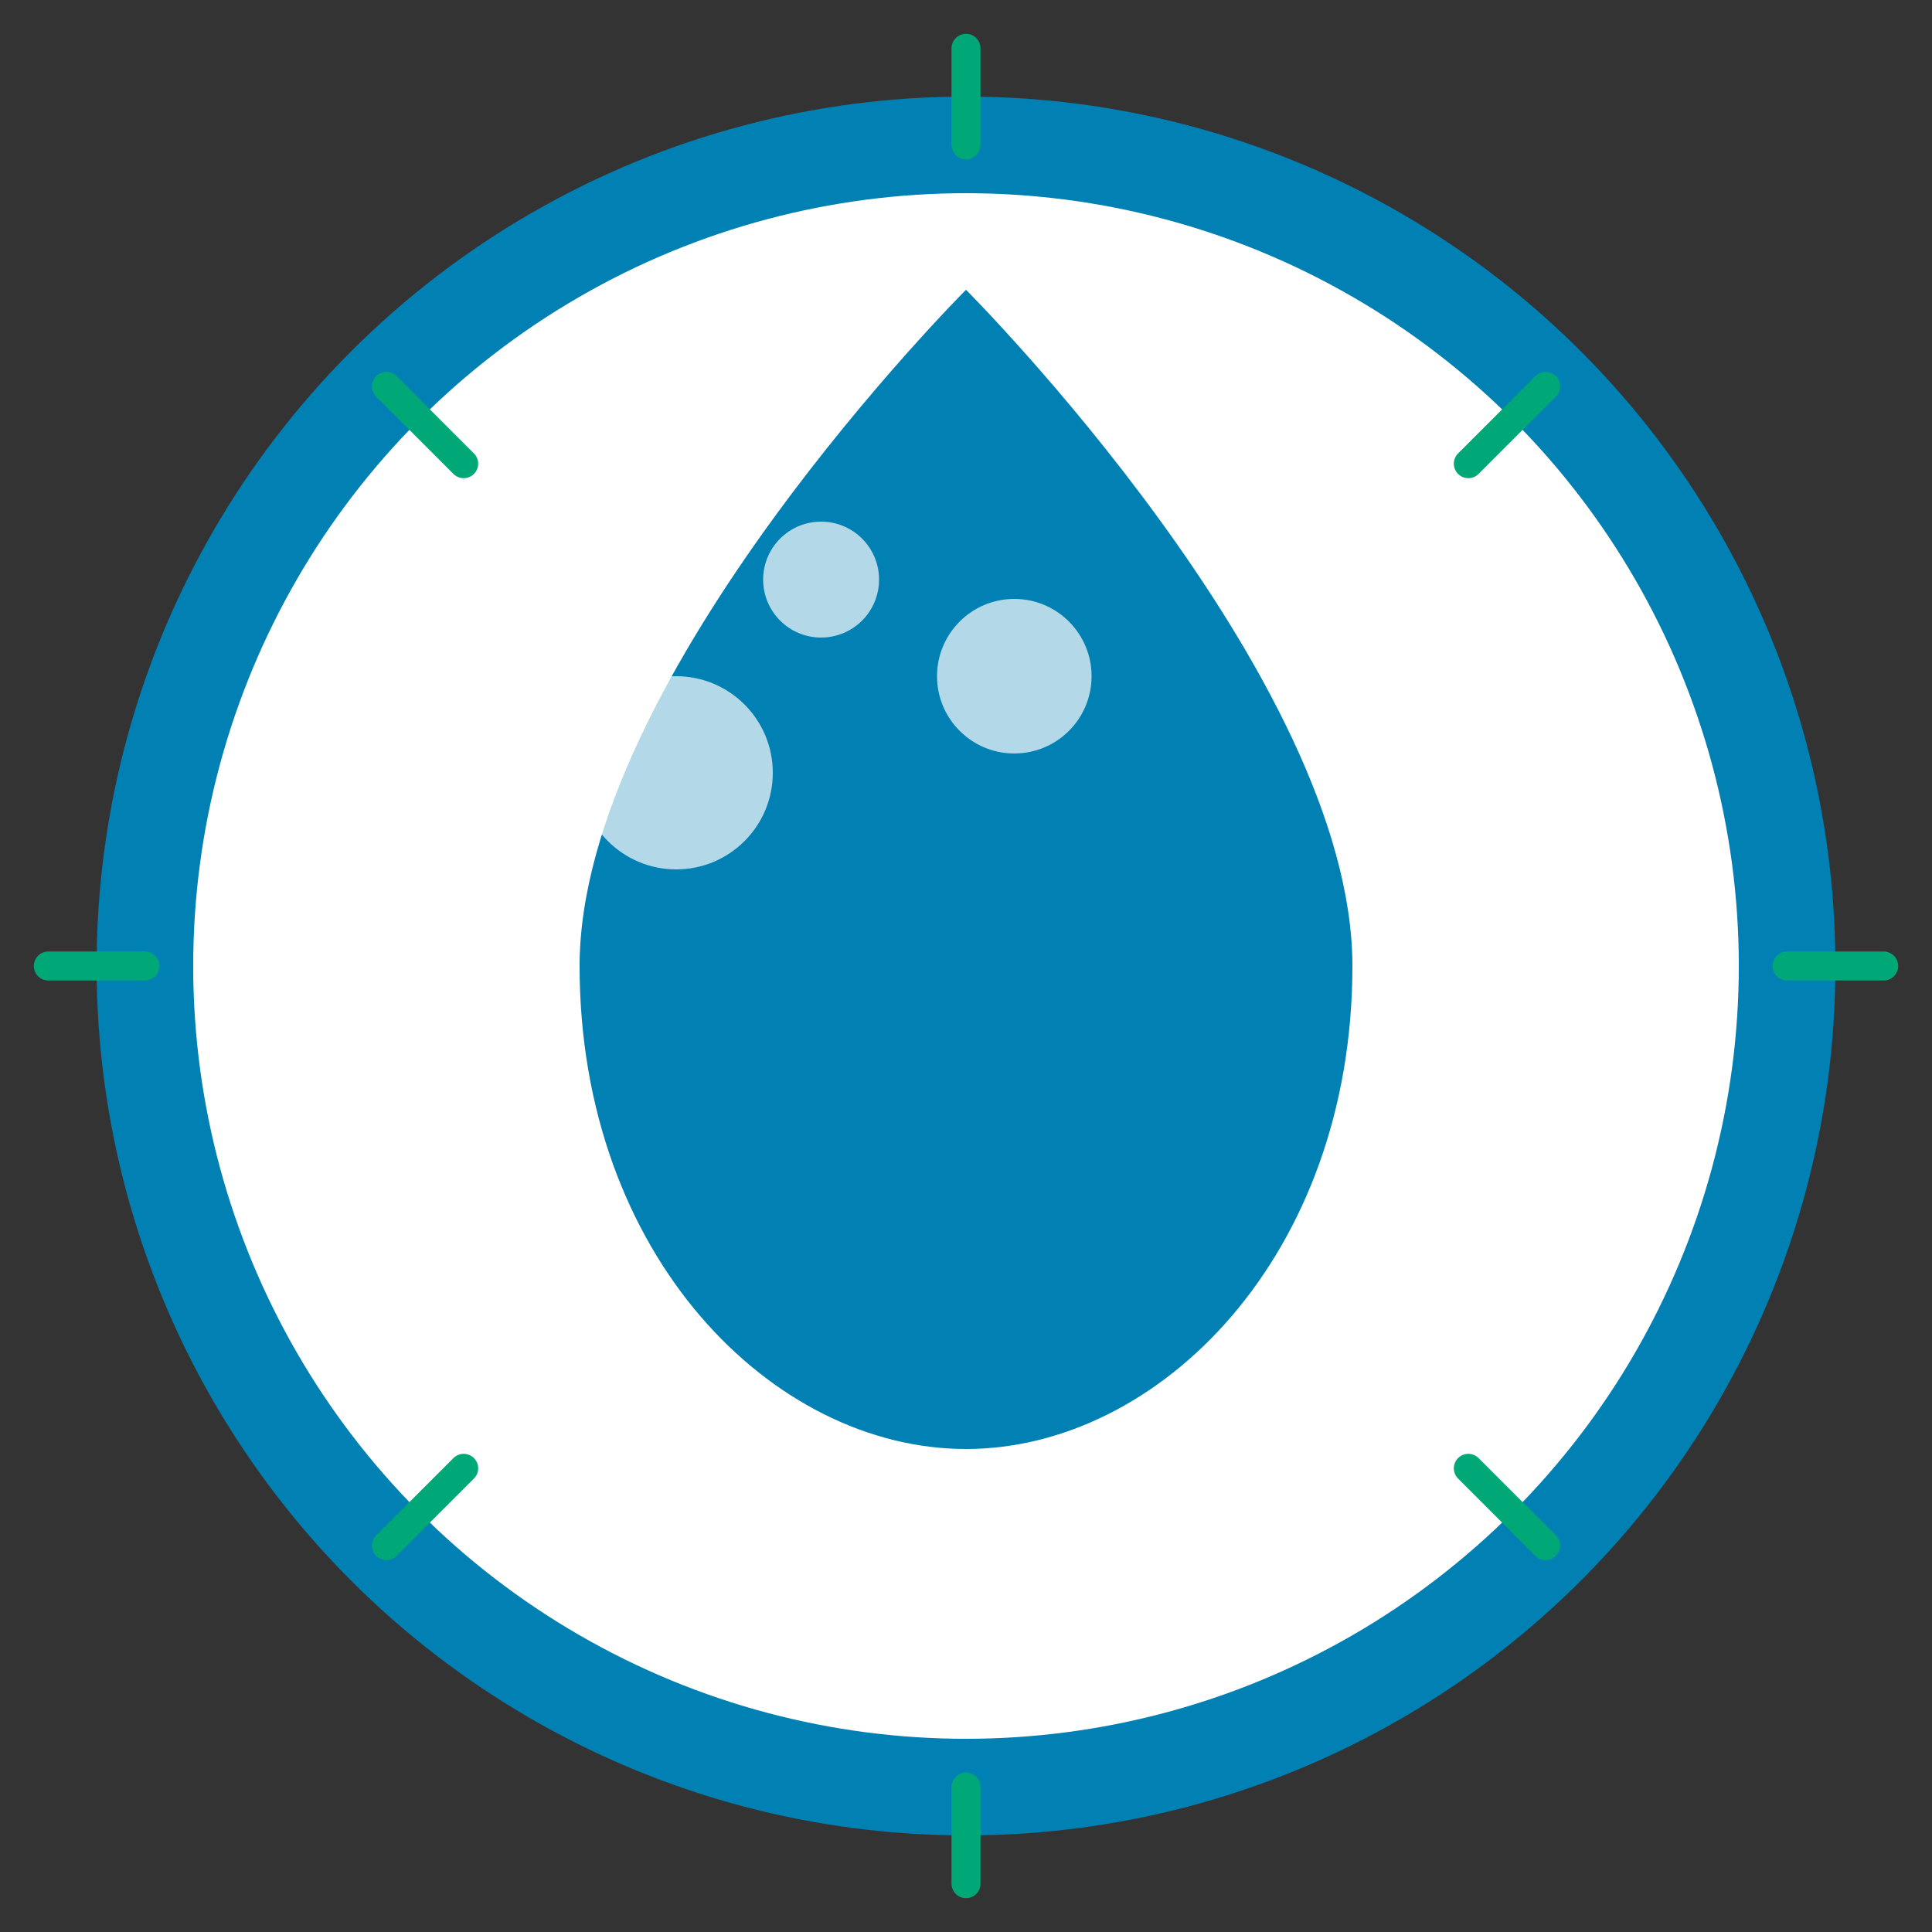 <svg xmlns="http://www.w3.org/2000/svg" viewBox="0 0 200 200" width="200" height="200">
  <rect x="0" y="0" width="200" height="200" fill="#333333" stroke="none"/>
  <!-- Background Circle -->
  <circle cx="100" cy="100" r="90" fill="#0080b3" />
  <circle cx="100" cy="100" r="80" fill="#ffffff" />
  
  <!-- Cleaning Symbol - Water Drop -->
  <path d="M100 30c0 0-40 40-40 70s20 50 40 50 40-20 40-50S100 30 100 30z" fill="#0080b3" />
  
  <!-- Small Bubbles -->
  <circle cx="70" cy="80" r="10" fill="#ffffff" opacity="0.7" />
  <circle cx="85" cy="60" r="6" fill="#ffffff" opacity="0.7" />
  <circle cx="105" cy="70" r="8" fill="#ffffff" opacity="0.7" />
  
  <!-- Outer Sparkle Lines -->
  <g stroke="#00a878" stroke-width="3" stroke-linecap="round">
    <!-- Top -->
    <line x1="100" y1="5" x2="100" y2="15" />
    <!-- Right -->
    <line x1="195" y1="100" x2="185" y2="100" />
    <!-- Bottom -->
    <line x1="100" y1="195" x2="100" y2="185" />
    <!-- Left -->
    <line x1="5" y1="100" x2="15" y2="100" />
    
    <!-- Diagonals -->
    <line x1="160" y1="40" x2="152" y2="48" />
    <line x1="160" y1="160" x2="152" y2="152" />
    <line x1="40" y1="160" x2="48" y2="152" />
    <line x1="40" y1="40" x2="48" y2="48" />
  </g>
</svg>
